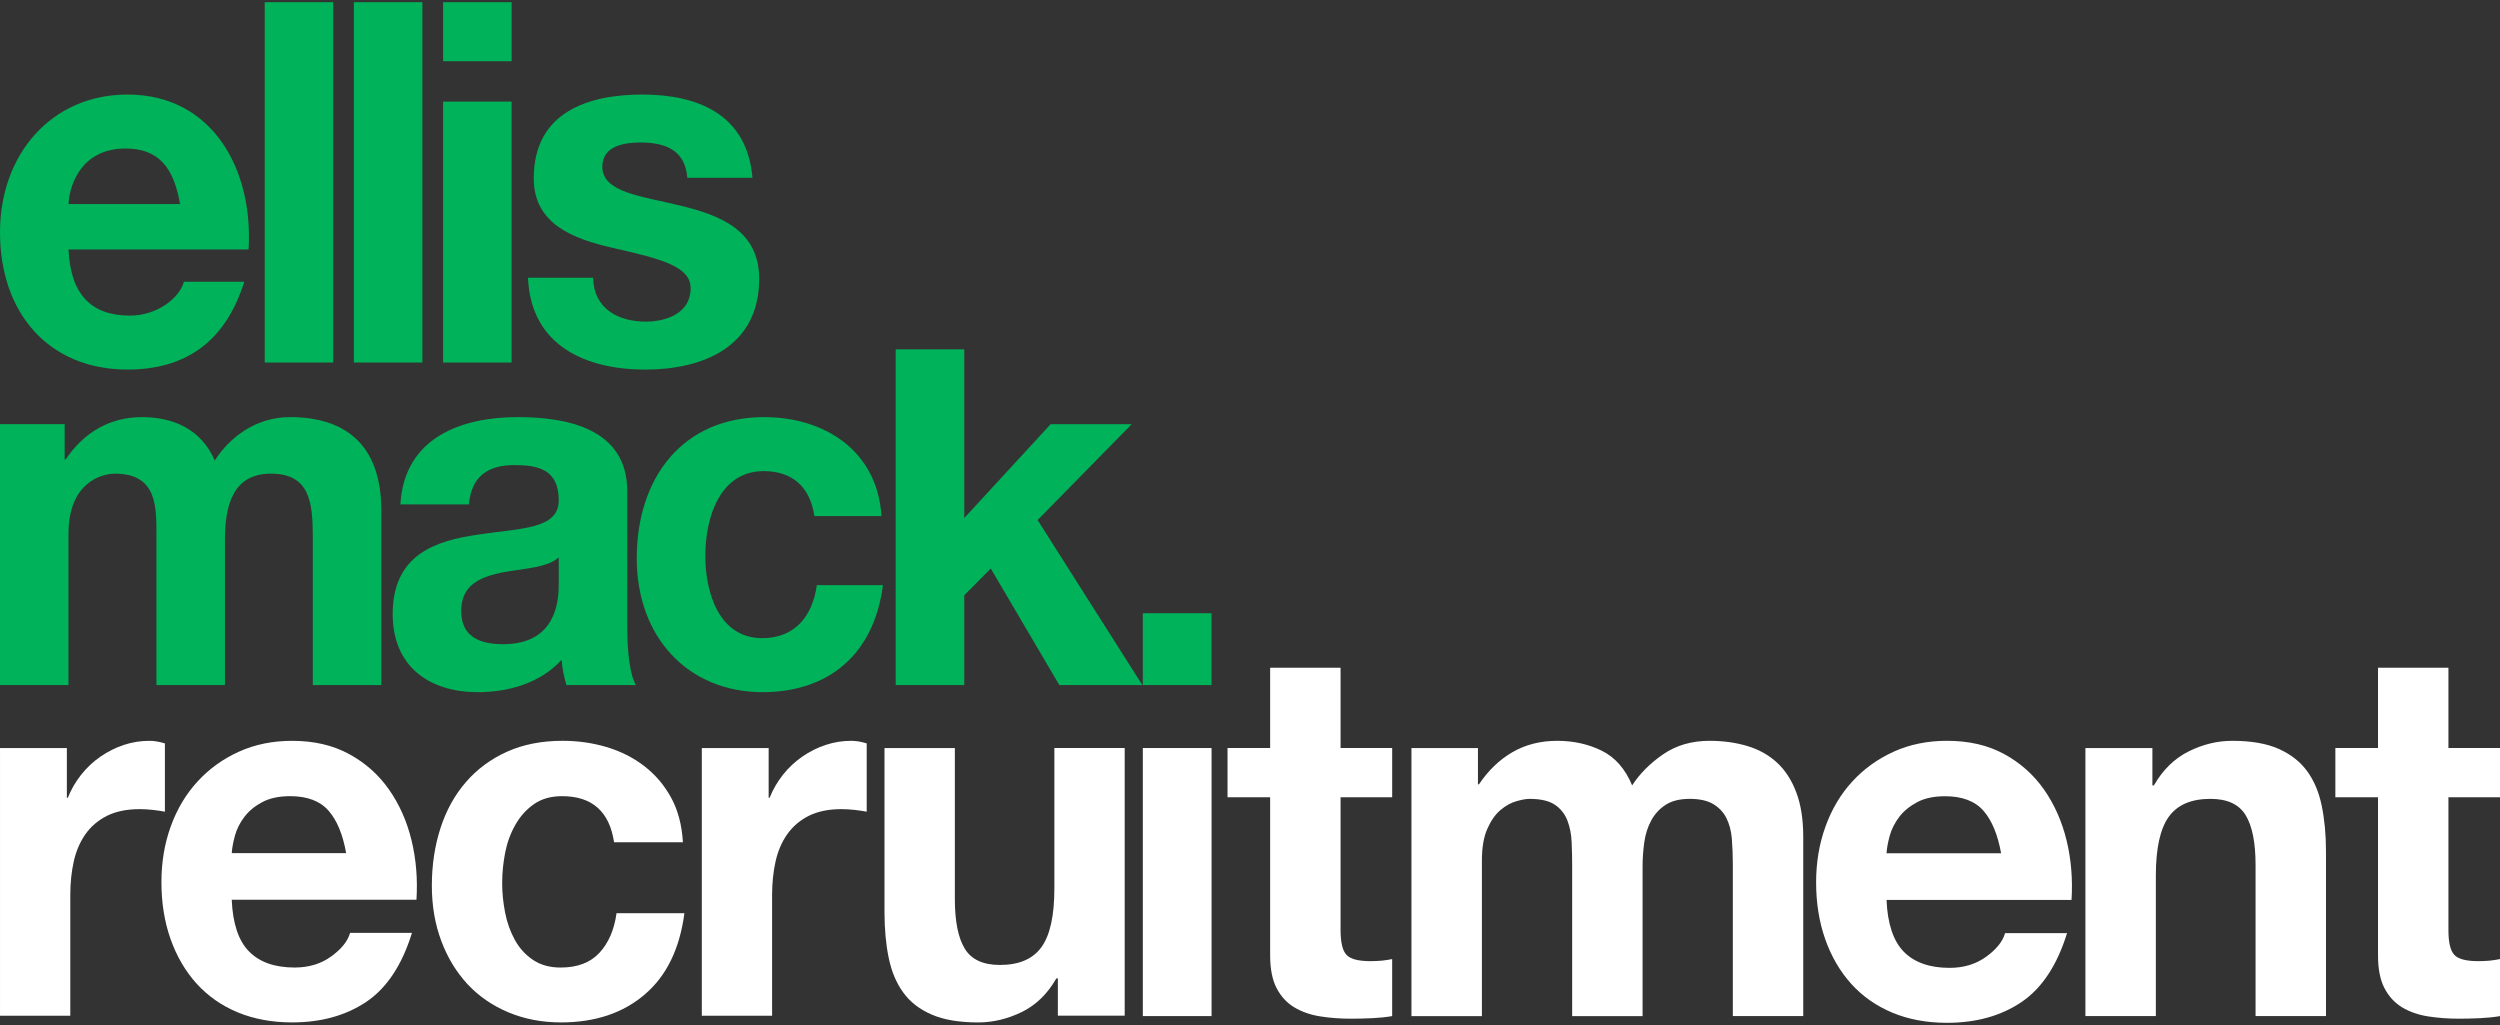 <?xml version="1.0" encoding="UTF-8"?>
<svg id="Layer_1" xmlns="http://www.w3.org/2000/svg" width="500" height="205" version="1.1" viewBox="0 0 500 205">
  <rect x="0" y="0" width="500" height="205" fill="#333333" stroke="none"/>
  <!-- Generator: Adobe Illustrator 29.3.1, SVG Export Plug-In . SVG Version: 2.1.0 Build 151)  -->
  <defs>
    <style>
      .st0 {
        fill: #00b25a;
      }

      .st1 {
        fill: #fff;
      }

      .st2 {
        fill: #00b259;
      }
    </style>
  </defs>
  <path class="st2" d="M0,84.833h12.932v7.074h.195c3.569-5.352,8.784-8.485,15.254-8.485,6.275,0,11.874,2.426,14.572,8.68,2.901-4.545,8.114-8.68,15.066-8.68,10.625,0,18.245,5.144,18.245,18.668v34.923h-13.706v-29.571c0-6.964-.579-12.712-8.4-12.712-7.726,0-9.168,6.659-9.168,13.219v29.065h-13.706v-29.266c0-6.053.384-13.017-8.311-13.017-2.698,0-9.272,1.807-9.272,12.009v30.274H0v-52.18Z"/>
  <path class="st2" d="M80.075,100.882c.78-13.422,12.264-17.46,23.462-17.46,9.948,0,21.918,2.322,21.918,14.839v27.147c0,4.746.481,9.492,1.737,11.606h-13.91c-.473-1.612-.857-3.331-.955-5.047-4.35,4.74-10.722,6.464-16.796,6.464-9.467,0-16.996-4.949-16.996-15.638,0-11.82,8.498-14.642,16.996-15.858,8.388-1.307,16.217-1.002,16.217-6.854,0-6.163-4.057-7.068-8.882-7.068-5.215,0-8.597,2.218-9.077,7.869h-13.715ZM111.748,111.479c-2.322,2.119-7.147,2.216-11.399,3.03-4.246.911-8.108,2.42-8.108,7.674,0,5.344,3.959,6.657,8.4,6.657,10.722,0,11.106-8.875,11.106-12.015v-5.346Z"/>
  <path class="st2" d="M162.877,103.209c-.865-5.858-4.441-8.985-10.137-8.985-8.784,0-11.677,9.284-11.677,16.956,0,7.466,2.801,16.452,11.384,16.452,6.379,0,10.04-4.24,10.917-10.606h13.219c-1.735,13.831-10.897,21.405-24.039,21.405-15.059,0-25.197-11.104-25.197-26.743,0-16.257,9.272-28.266,25.489-28.266,11.777,0,22.588,6.458,23.466,19.787h-13.426Z"/>
  <polygon class="st0" points="179.14 69.866 192.852 69.866 192.852 103.612 210.13 84.834 226.345 84.834 207.522 104.009 228.472 137.014 211.865 137.014 198.152 113.698 192.852 119.056 192.852 137.014 179.14 137.014 179.14 69.866"/>
  <path class="st2" d="M13.709,49.892c.382,9.085,4.636,13.227,12.262,13.227,5.501,0,9.942-3.538,10.814-6.769h12.067c-3.862,12.322-12.067,17.562-23.362,17.562C9.747,73.912,0,62.611,0,46.466,0,30.815,10.326,18.91,25.489,18.91c16.991,0,25.197,14.935,24.227,30.982H13.709ZM36.01,40.809c-1.255-7.269-4.252-11.106-10.905-11.106-8.693,0-11.202,7.068-11.397,11.106h22.302Z"/>
  <rect class="st2" x="52.938" y=".438" width="13.706" height="72.064"/>
  <rect class="st2" x="70.774" y=".438" width="13.706" height="72.064"/>
  <path class="st2" d="M102.323,12.247h-13.7V.44h13.7v11.808ZM88.617,20.322h13.7v52.18h-13.7V20.322Z"/>
  <path class="st2" d="M118.628,55.541c.098,6.261,5.117,8.784,10.527,8.784,3.959,0,8.973-1.612,8.973-6.657,0-4.343-5.69-5.852-15.547-8.083-7.906-1.807-15.833-4.74-15.833-13.922,0-13.322,11.009-16.755,21.725-16.755,10.911,0,20.951,3.841,22.017,16.651h-13.032c-.39-5.553-4.447-7.062-9.369-7.062-3.088,0-7.626.606-7.626,4.846,0,5.142,7.724,5.852,15.545,7.769,8.006,1.917,15.827,4.949,15.827,14.636,0,13.727-11.384,18.168-22.777,18.168-11.588,0-22.889-4.545-23.46-18.376h13.03Z"/>
  <polyline class="st2" points="228.563 137.016 228.563 122.645 242.309 122.645 242.309 137.016"/>
  <path class="st1" d="M13.37,149.608v9.942h.201c.65-1.658,1.548-3.194,2.667-4.611,1.125-1.411,2.411-2.619,3.862-3.621,1.457-1,3.011-1.781,4.657-2.328,1.65-.552,3.368-.826,5.148-.826.93,0,1.944.17,3.075.515v13.661c-.662-.129-1.457-.253-2.38-.357-.93-.098-1.814-.156-2.671-.156-2.575,0-4.76.455-6.535,1.339-1.789.905-3.219,2.133-4.312,3.681-1.092,1.561-1.866,3.368-2.328,5.435-.461,2.075-.695,4.318-.695,6.73v24.13H.002v-53.533h13.368Z"/>
  <path class="st1" d="M49.817,190.295c2.106,2.146,5.144,3.21,9.11,3.21,2.835,0,5.279-.735,7.321-2.223,2.048-1.484,3.304-3.057,3.771-4.715h12.374c-1.976,6.425-5.014,11.009-9.102,13.779-4.098,2.756-9.052,4.134-14.864,4.134-4.026,0-7.659-.674-10.893-2.015-3.231-1.345-5.968-3.264-8.218-5.748-2.243-2.484-3.98-5.456-5.202-8.9-1.222-3.453-1.828-7.251-1.828-11.393,0-4.005.625-7.732,1.88-11.183,1.249-3.447,3.036-6.437,5.352-8.954,2.308-2.517,5.059-4.505,8.263-5.949,3.206-1.457,6.757-2.173,10.646-2.173,4.356,0,8.16.878,11.391,2.642,3.233,1.756,5.898,4.121,7.973,7.087,2.088,2.965,3.582,6.346,4.511,10.143.923,3.804,1.249,7.763.99,11.905h-36.946c.201,4.767,1.353,8.22,3.472,10.353M65.709,162.139c-1.685-1.932-4.246-2.907-7.68-2.907-2.235,0-4.103.405-5.59,1.197-1.484.793-2.673,1.774-3.563,2.945-.892,1.177-1.523,2.42-1.88,3.733-.369,1.314-.579,2.484-.65,3.517h22.881c-.656-3.725-1.832-6.562-3.517-8.485"/>
  <path class="st1" d="M112.415,159.234c-2.249,0-4.13.54-5.644,1.606-1.527,1.073-2.756,2.451-3.712,4.142-.963,1.697-1.639,3.557-2.036,5.593-.39,2.04-.591,4.051-.591,6.053,0,1.936.201,3.901.591,5.904.396,2.009,1.048,3.816,1.938,5.435.884,1.627,2.094,2.959,3.609,3.993,1.521,1.033,3.368,1.548,5.547,1.548,3.368,0,5.956-.982,7.776-2.953,1.816-1.963,2.953-4.609,3.414-7.913h13.572c-.93,7.101-3.563,12.524-7.927,16.248-4.356,3.727-9.936,5.593-16.73,5.593-3.843,0-7.348-.677-10.552-2.021-3.206-1.341-5.925-3.227-8.174-5.638-2.237-2.42-3.993-5.294-5.242-8.647-1.253-3.343-1.884-7.022-1.884-11.029,0-4.134.579-7.983,1.735-11.546,1.145-3.544,2.849-6.62,5.099-9.208,2.243-2.588,4.987-4.611,8.218-6.062,3.239-1.448,6.933-2.171,11.094-2.171,3.03,0,5.962.409,8.765,1.241,2.801.826,5.312,2.088,7.529,3.785,2.212,1.683,4.013,3.791,5.398,6.313,1.384,2.517,2.171,5.501,2.374,8.948h-13.767c-.923-6.145-4.395-9.214-10.397-9.214"/>
  <path class="st1" d="M153.73,149.608v9.942h.195c.664-1.658,1.554-3.194,2.673-4.611,1.125-1.411,2.411-2.619,3.868-3.621,1.451-1,2.999-1.781,4.657-2.328,1.652-.552,3.362-.826,5.142-.826.93,0,1.951.17,3.075.515v13.661c-.656-.129-1.457-.253-2.38-.357-.923-.098-1.807-.156-2.679-.156-2.567,0-4.746.455-6.526,1.339-1.789.905-3.219,2.133-4.306,3.681-1.098,1.561-1.872,3.368-2.335,5.435-.461,2.075-.695,4.318-.695,6.73v24.13h-14.057v-53.533h13.368Z"/>
  <path class="st1" d="M211.571,203.14v-7.458h-.305c-1.776,3.115-4.09,5.346-6.925,6.73-2.843,1.378-5.748,2.075-8.714,2.075-3.764,0-6.86-.521-9.259-1.561-2.42-1.035-4.318-2.498-5.696-4.397-1.39-1.89-2.366-4.213-2.926-6.937-.564-2.725-.845-5.742-.845-9.058v-32.927h14.07v30.235c0,4.416.658,7.711,1.978,9.884,1.32,2.179,3.667,3.264,7.029,3.264,3.831,0,6.601-1.191,8.323-3.578,1.716-2.378,2.575-6.294,2.575-11.75v-28.056h14.063v53.533h-13.368Z"/>
  <rect class="st1" x="228.565" y="149.606" width="13.746" height="53.612"/>
  <path class="st1" d="M278.435,149.608v9.845h-10.32v26.556c0,2.49.396,4.142,1.197,4.974.786.832,2.374,1.247,4.76,1.247.793,0,1.546-.037,2.274-.098.728-.077,1.424-.18,2.088-.317v11.405c-1.197.208-2.517.344-3.966.415-1.457.066-2.88.104-4.273.104-2.179,0-4.246-.156-6.19-.467-1.951-.313-3.673-.917-5.163-1.814-1.488-.899-2.667-2.179-3.524-3.837-.859-1.658-1.289-3.837-1.289-6.535v-31.634h-8.523v-9.845h8.523v-16.066h14.084v16.066h10.32Z"/>
  <path class="st1" d="M295.589,149.608v7.263h.201c1.847-2.764,4.078-4.91,6.69-6.431,2.615-1.515,5.599-2.276,8.973-2.276,3.246,0,6.199.658,8.875,1.965,2.687,1.32,4.715,3.627,6.101,6.95,1.527-2.353,3.588-4.428,6.203-6.221,2.613-1.795,5.703-2.694,9.272-2.694,2.712,0,5.221.338,7.537,1.036,2.314.689,4.304,1.793,5.956,3.316,1.652,1.527,2.938,3.505,3.862,5.968.93,2.444,1.39,5.41,1.39,8.863v35.873h-14.082v-30.378c0-1.801-.073-3.493-.195-5.08-.131-1.592-.502-2.978-1.094-4.154s-1.475-2.106-2.633-2.795c-1.15-.689-2.725-1.04-4.706-1.04s-3.59.403-4.812,1.195c-1.222.793-2.179,1.828-2.868,3.109-.701,1.28-1.164,2.731-1.399,4.356-.226,1.633-.344,3.264-.344,4.922v29.866h-14.082v-30.073c0-1.588-.033-3.16-.106-4.715-.058-1.561-.338-2.99-.838-4.304-.5-1.307-1.326-2.368-2.478-3.16-1.164-.793-2.86-1.195-5.109-1.195-.658,0-1.542.156-2.627.467-1.094.313-2.146.899-3.173,1.762-1.029.872-1.907,2.106-2.627,3.739-.728,1.619-1.094,3.746-1.094,6.373v31.107h-14.09v-53.612h13.298Z"/>
  <path class="st1" d="M380.773,190.36c2.115,2.14,5.163,3.212,9.137,3.212,2.841,0,5.279-.741,7.334-2.229,2.042-1.484,3.304-3.057,3.773-4.715h12.393c-1.984,6.425-5.026,11.021-9.122,13.792-4.096,2.762-9.064,4.142-14.885,4.142-4.03,0-7.666-.67-10.903-2.017-3.239-1.351-5.989-3.27-8.232-5.754-2.249-2.49-3.986-5.462-5.209-8.913-1.222-3.459-1.834-7.263-1.834-11.413,0-4.011.631-7.736,1.886-11.195,1.255-3.459,3.036-6.452,5.352-8.967,2.314-2.53,5.072-4.513,8.284-5.97,3.204-1.448,6.755-2.171,10.656-2.171,4.37,0,8.174.878,11.411,2.64,3.246,1.768,5.904,4.136,7.985,7.101,2.081,2.978,3.584,6.358,4.513,10.162.923,3.804,1.253,7.778.994,11.926h-36.998c.195,4.773,1.359,8.232,3.466,10.37M396.698,162.161c-1.691-1.938-4.246-2.914-7.693-2.914-2.249,0-4.109.405-5.599,1.204-1.482.793-2.679,1.774-3.569,2.945-.89,1.185-1.527,2.426-1.886,3.733-.357,1.32-.585,2.496-.643,3.53h22.914c-.668-3.731-1.839-6.566-3.524-8.498"/>
  <path class="st1" d="M430.479,149.608v7.471h.299c1.789-3.115,4.096-5.371,6.946-6.794,2.841-1.417,5.746-2.121,8.726-2.121,3.771,0,6.858.533,9.272,1.606,2.418,1.073,4.316,2.557,5.703,4.455,1.39,1.899,2.366,4.219,2.926,6.95.558,2.731.845,5.754.845,9.07v32.974h-14.084v-30.281c0-4.422-.662-7.726-1.982-9.905-1.328-2.177-3.675-3.262-7.043-3.262-3.837,0-6.614,1.195-8.33,3.582-1.722,2.386-2.588,6.3-2.588,11.762v28.104h-14.084v-53.612h13.395Z"/>
  <path class="st1" d="M500,149.608v9.845h-10.314v26.556c0,2.49.39,4.142,1.191,4.974.793.832,2.374,1.247,4.752,1.247.801,0,1.561-.037,2.289-.098.728-.077,1.417-.18,2.081-.317v11.405c-1.197.208-2.517.344-3.972.415-1.444.066-2.874.104-4.26.104-2.179,0-4.252-.156-6.196-.467-1.957-.313-3.673-.917-5.163-1.814-1.482-.899-2.658-2.179-3.517-3.837-.865-1.658-1.287-3.837-1.287-6.535v-31.634h-8.531v-9.845h8.531v-16.066h14.082v16.066h10.314Z"/>
</svg>